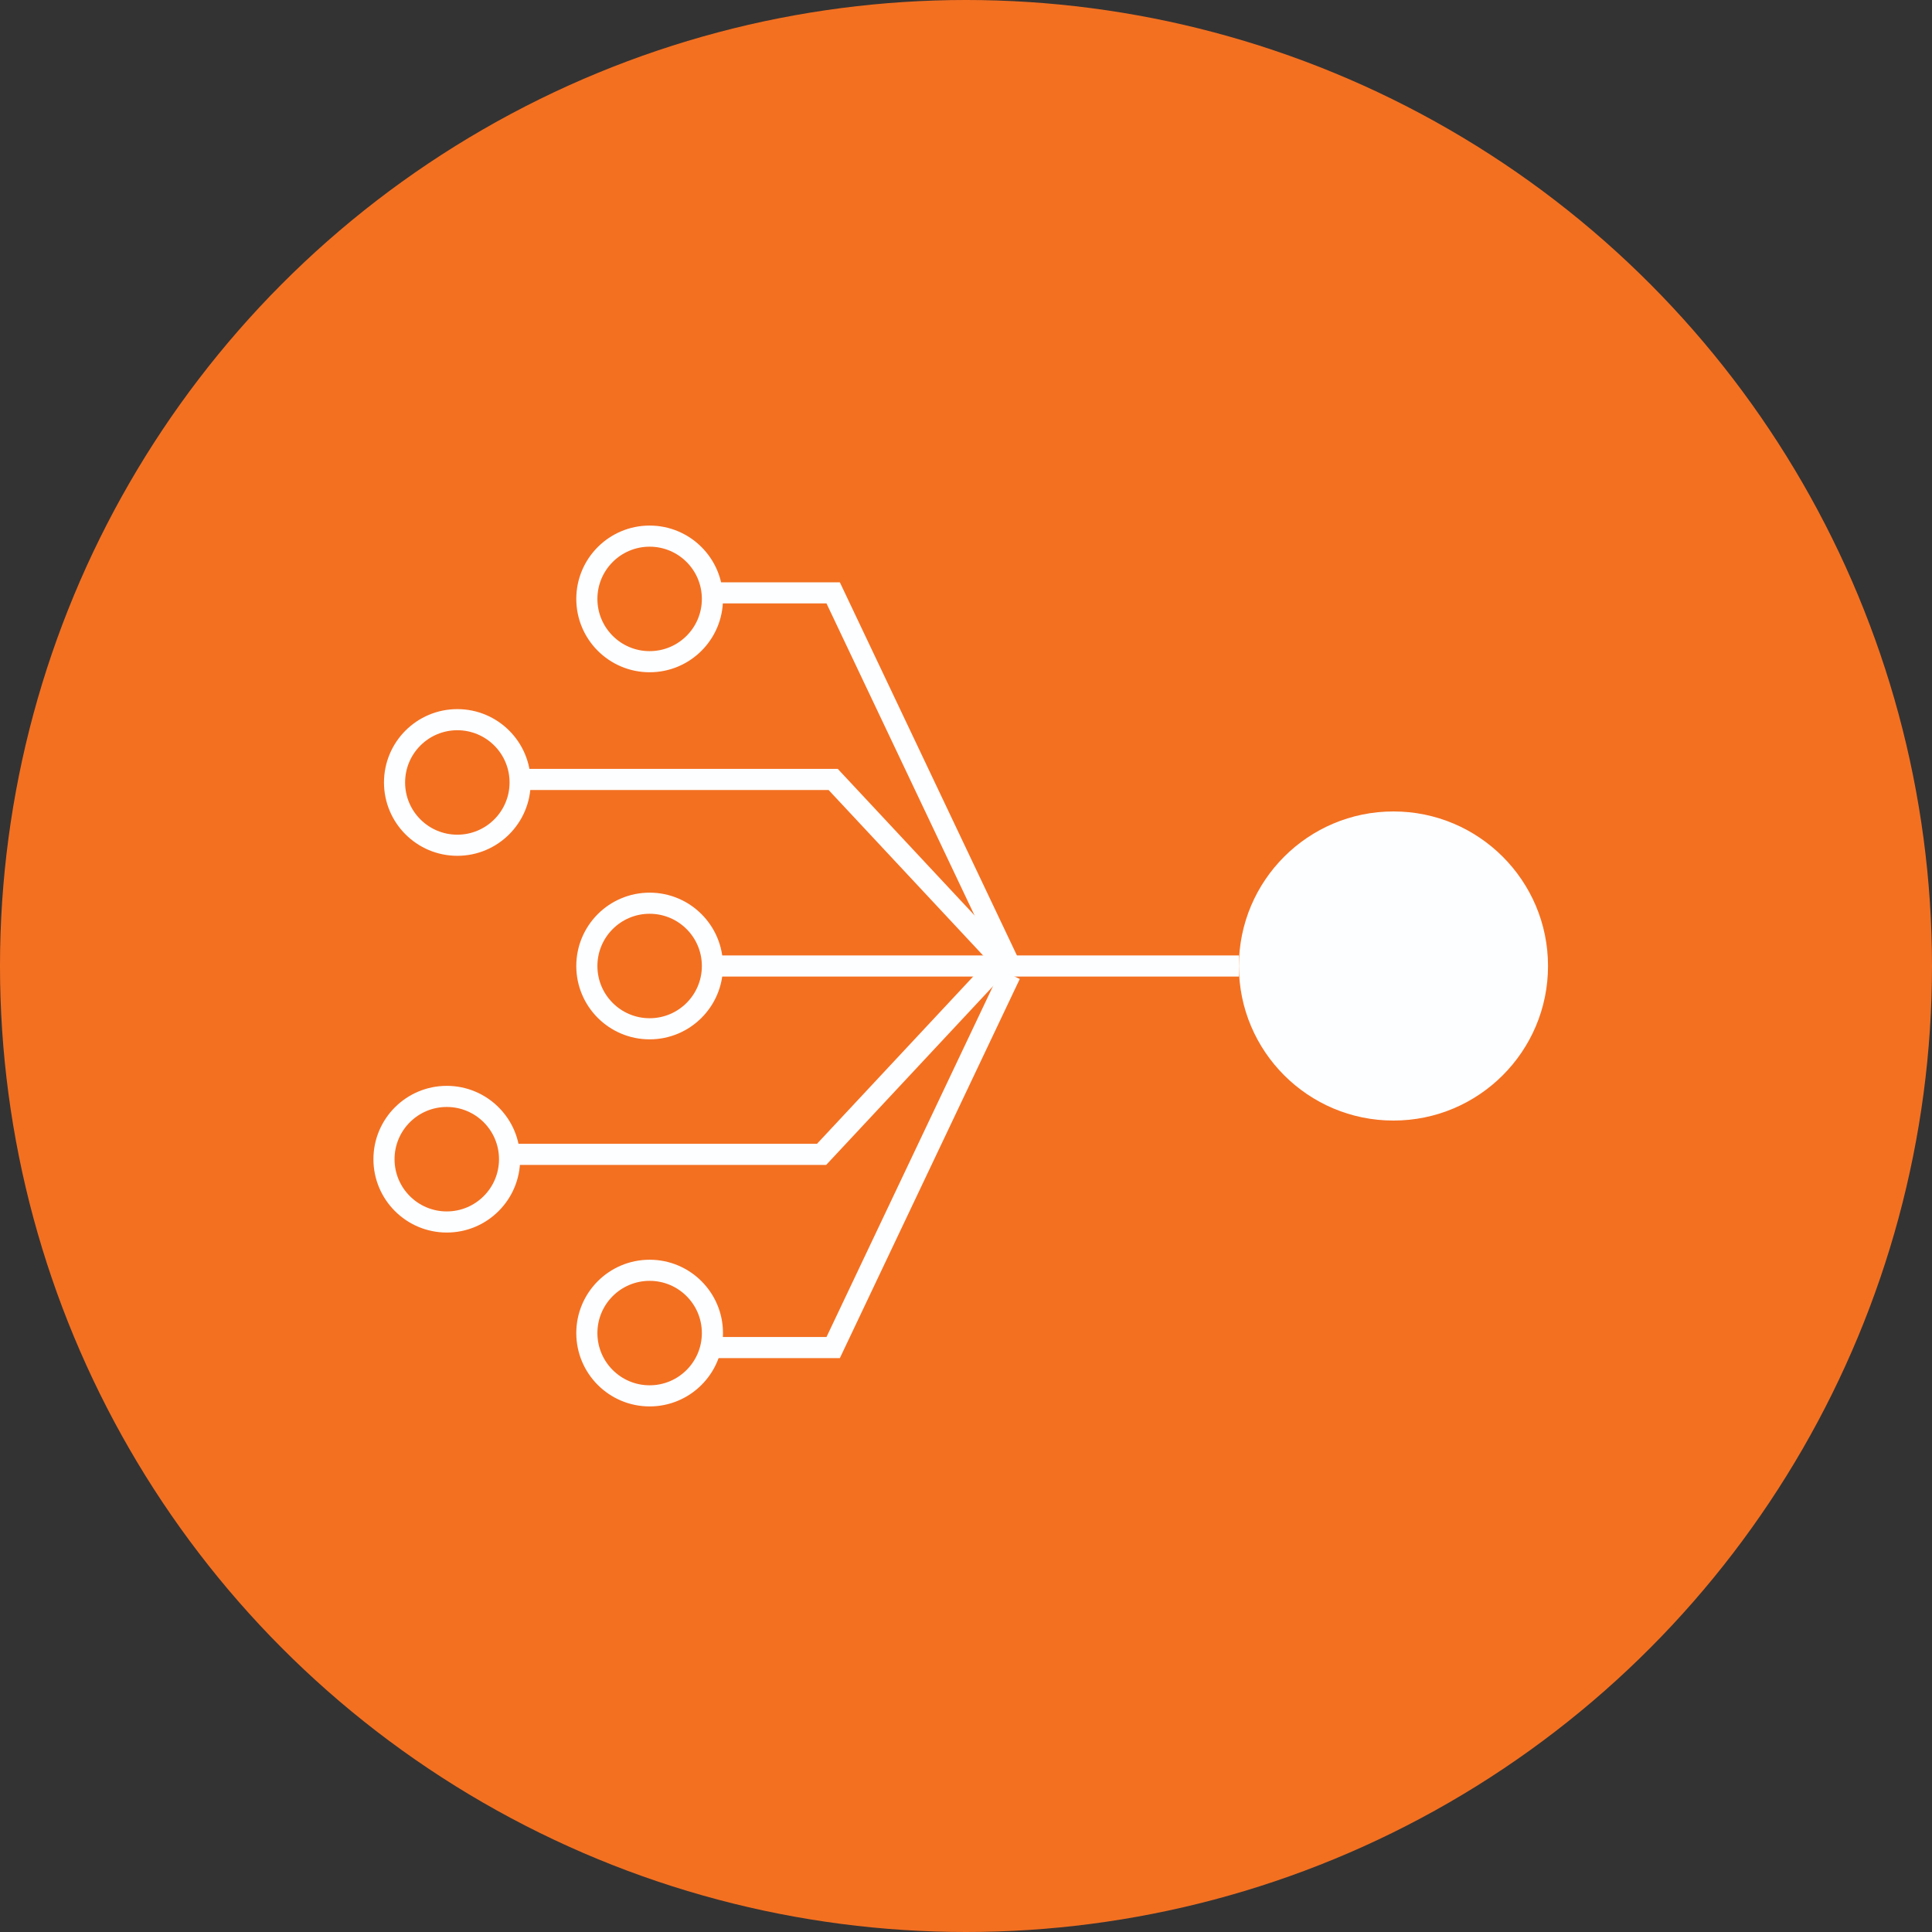 <svg id="Layer_1" data-name="Layer 1" xmlns="http://www.w3.org/2000/svg" viewBox="0 0 182.992 182.992"><rect x="0" y="0" width="182.992" height="182.992" fill="#333333" stroke="none"/><defs><style>.cls-1{fill:#f37021;}.cls-2{fill:#fdfeff;}.cls-3{fill:none;stroke:#fdfeff;stroke-miterlimit:10;stroke-width:2px;}</style></defs><circle class="cls-1" cx="91.496" cy="91.496" r="91.496"/><circle class="cls-2" cx="131.983" cy="91.496" r="14.639"/><line class="cls-3" x1="67.936" y1="91.496" x2="117.344" y2="91.496"/><polyline class="cls-3" points="67.936 56.154 78.915 56.154 95.686 91.496"/><polyline class="cls-3" points="67.936 127.637 78.915 127.637 95.686 92.295"/><polyline class="cls-3" points="49.82 73.825 78.915 73.825 95.842 91.953"/><polyline class="cls-3" points="48.722 109.338 77.816 109.338 94.743 91.209"/><circle class="cls-3" cx="61.531" cy="56.727" r="5.947"/><circle class="cls-3" cx="43.317" cy="74.112" r="5.947"/><circle class="cls-3" cx="61.531" cy="91.496" r="5.947"/><circle class="cls-3" cx="42.317" cy="109.795" r="5.947"/><circle class="cls-3" cx="61.531" cy="126.264" r="5.947"/></svg>